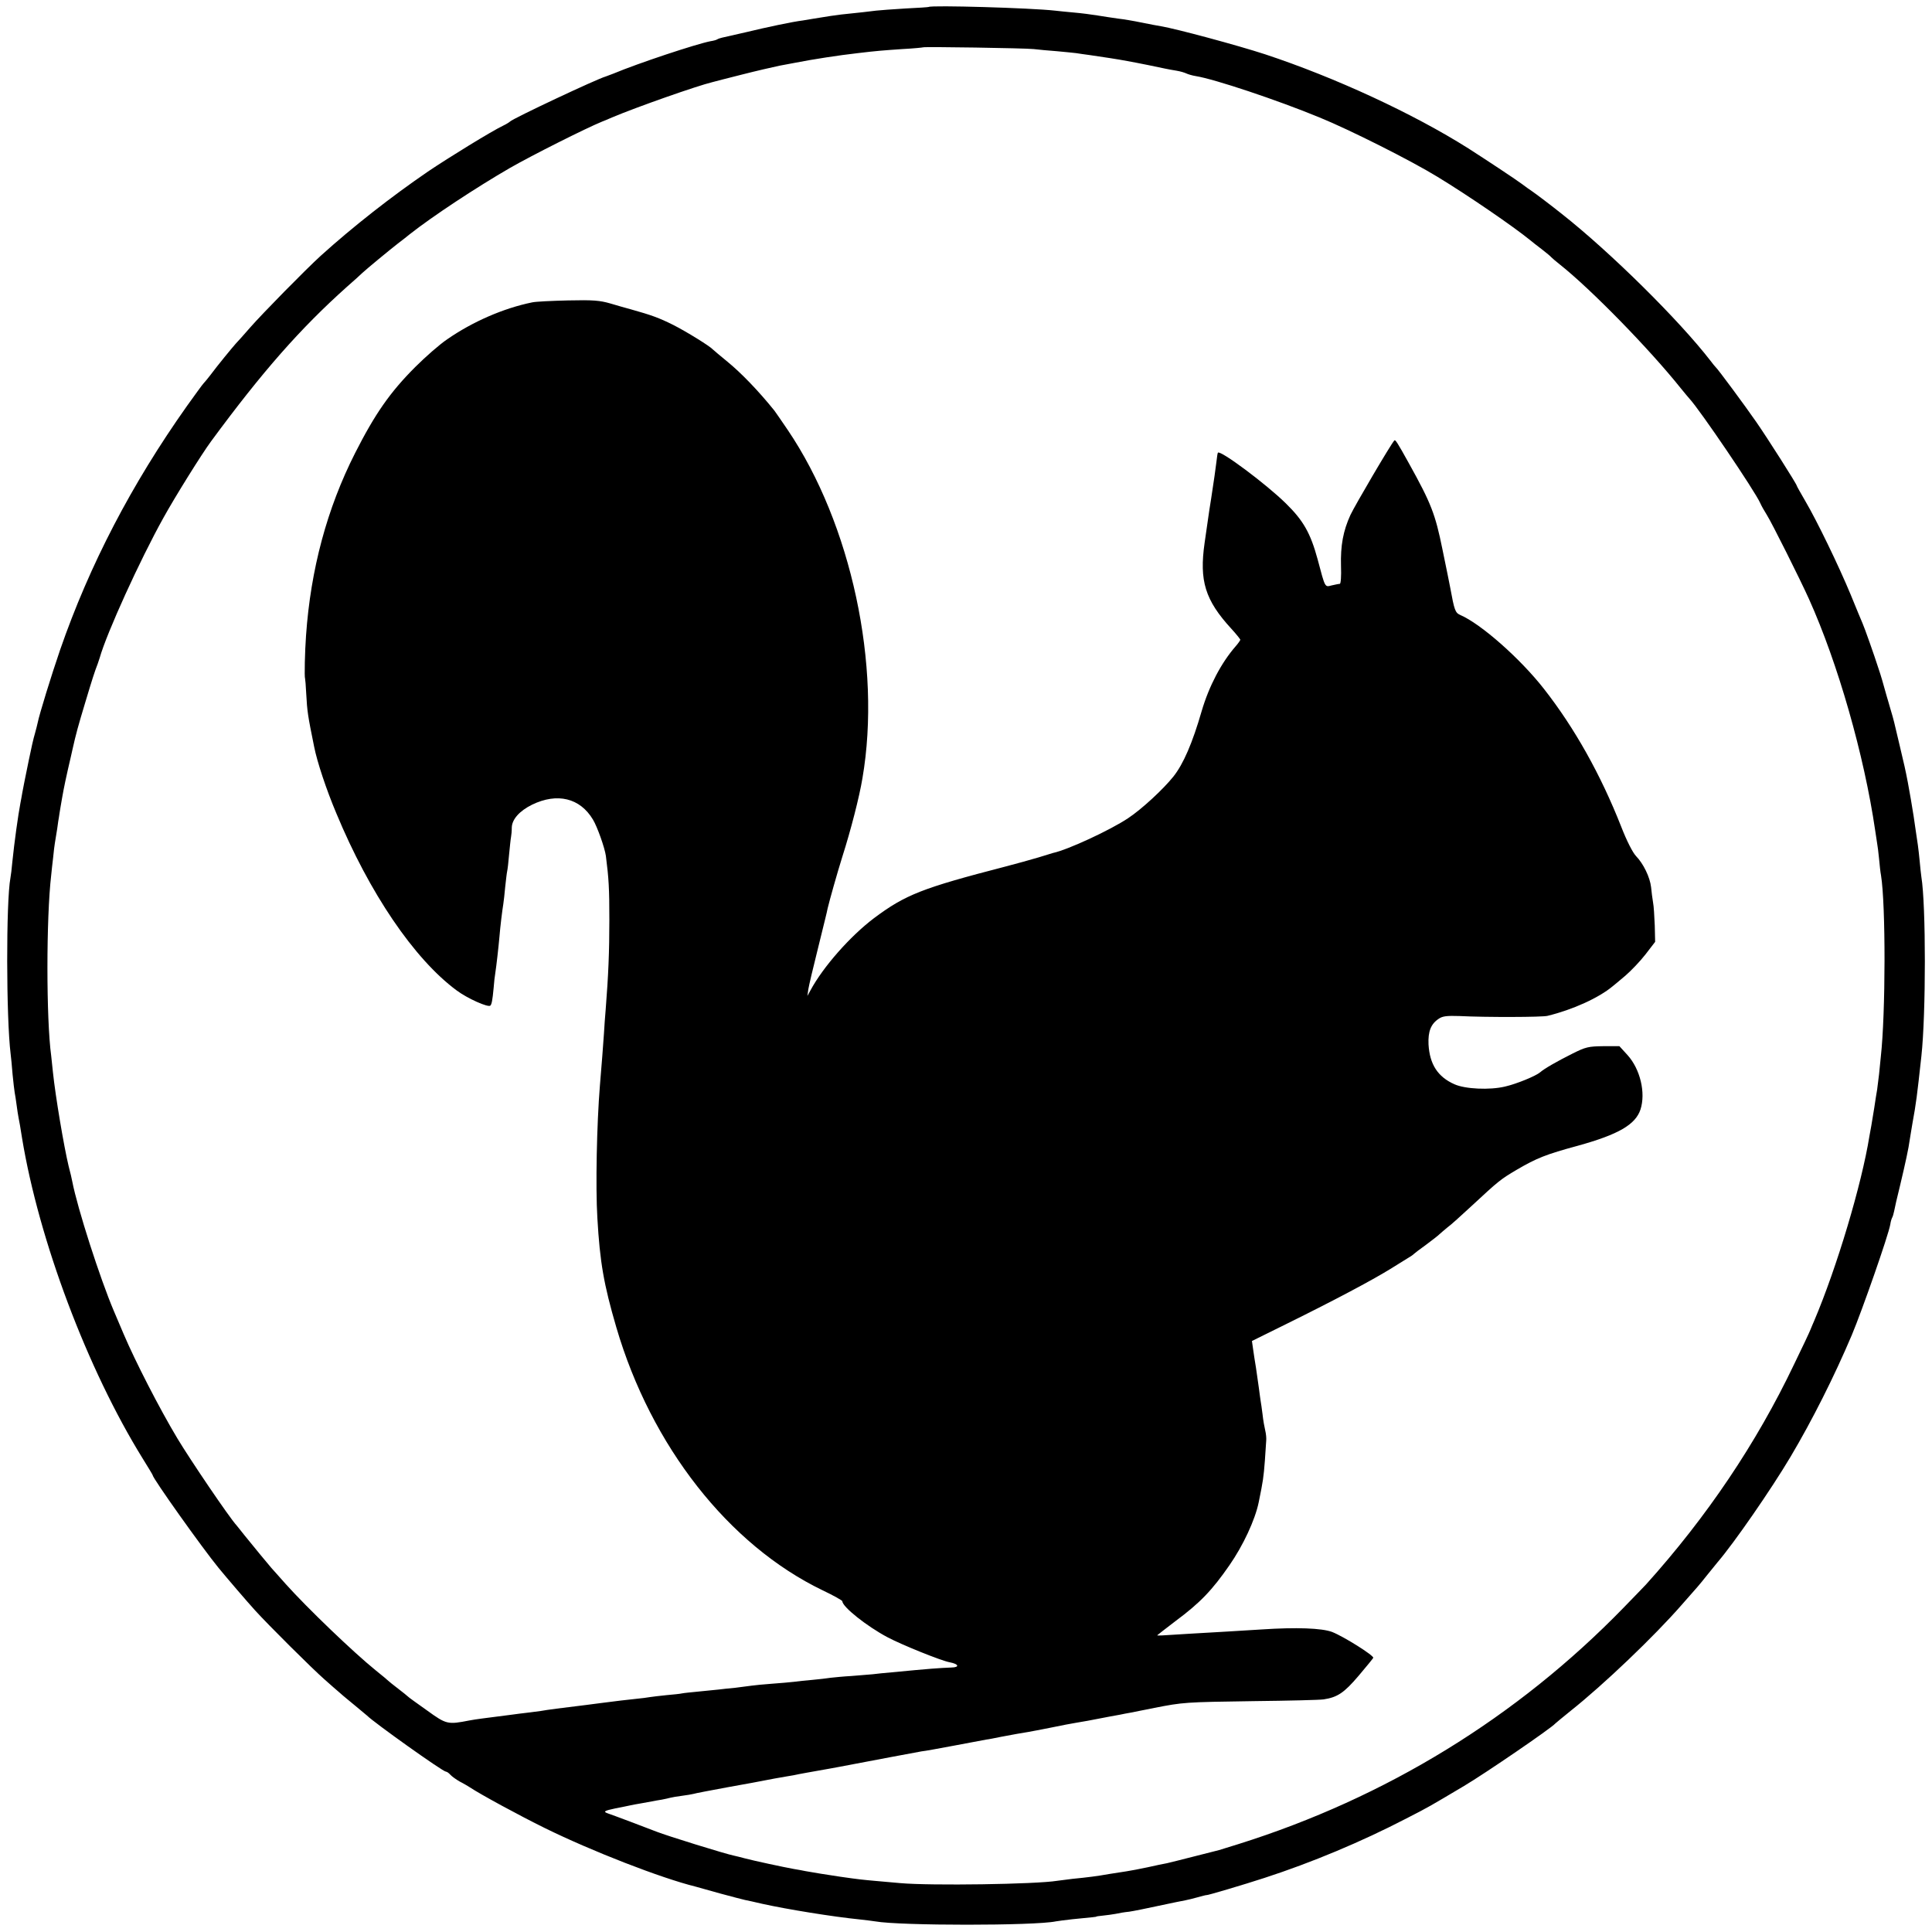 <?xml version="1.0" standalone="no"?>
<!DOCTYPE svg PUBLIC "-//W3C//DTD SVG 20010904//EN"
 "http://www.w3.org/TR/2001/REC-SVG-20010904/DTD/svg10.dtd">
<svg version="1.0" xmlns="http://www.w3.org/2000/svg"
 width="1000pt" height="1000pt" viewBox="0 0 1000 1000"
 preserveAspectRatio="xMidYMid meet">
<g transform="translate(0,1000) scale(0.1,-0.1)"
fill="#000000" stroke="none">
<path d="M4807 9964 c-1 -1 -56 -5 -122 -8 -66 -4 -133 -9 -150 -11 -27 -4
-95 -11 -180 -20 -28 -3 -73 -10 -140 -21 -16 -3 -43 -7 -60 -10 -50 -6 -184
-34 -295 -61 -58 -13 -113 -26 -123 -28 -9 -2 -21 -6 -25 -9 -5 -3 -19 -7 -33
-9 -74 -14 -378 -115 -504 -168 -16 -6 -34 -13 -40 -15 -42 -11 -482 -218
-495 -233 -3 -3 -18 -13 -35 -21 -59 -28 -282 -165 -390 -238 -190 -130 -388
-285 -555 -436 -80 -73 -303 -300 -365 -371 -33 -38 -67 -76 -75 -84 -18 -20
-96 -115 -130 -161 -14 -18 -30 -38 -37 -45 -6 -6 -44 -59 -85 -116 -287 -405
-505 -824 -657 -1263 -45 -131 -108 -335 -116 -377 -2 -9 -8 -34 -14 -55 -7
-22 -21 -84 -32 -139 -25 -123 -25 -122 -33 -165 -3 -19 -8 -44 -10 -55 -12
-62 -32 -206 -42 -305 -3 -36 -8 -74 -10 -84 -23 -122 -22 -725 1 -911 2 -16
7 -64 10 -105 4 -41 9 -84 11 -95 2 -11 7 -40 10 -65 3 -25 8 -54 10 -65 4
-19 10 -53 18 -105 87 -529 338 -1197 625 -1660 28 -45 51 -83 51 -85 0 -16
256 -376 341 -480 46 -56 149 -176 189 -220 66 -73 296 -302 360 -358 30 -27
66 -58 80 -70 14 -13 50 -42 80 -67 30 -25 57 -47 60 -50 33 -34 392 -290 408
-290 5 0 15 -7 23 -16 7 -8 29 -24 48 -35 20 -10 43 -24 51 -29 57 -38 260
-148 390 -212 244 -120 602 -259 780 -303 8 -2 65 -18 125 -35 61 -16 119 -32
130 -34 11 -2 52 -11 90 -20 131 -29 366 -67 505 -81 30 -3 66 -8 80 -10 128
-23 826 -23 935 0 11 2 49 7 85 11 111 11 125 12 125 14 0 1 16 3 35 5 19 2
49 6 65 9 17 4 47 9 69 11 21 3 91 17 155 31 64 14 125 26 136 28 11 2 40 9
65 16 25 7 45 12 45 11 0 -3 193 54 300 89 243 79 500 186 735 308 119 61 116
60 298 168 108 64 453 300 472 323 3 3 39 33 80 66 170 135 431 384 575 549
33 38 69 79 80 91 11 13 34 40 50 61 17 21 42 52 56 69 84 98 274 372 377 545
112 189 225 413 317 630 54 129 189 515 199 572 2 15 7 31 10 36 3 5 7 19 10
33 2 13 16 74 31 134 27 114 44 191 50 237 2 15 9 53 14 85 19 104 23 136 46
346 24 219 24 782 0 928 -2 13 -6 51 -9 84 -6 62 -11 97 -22 168 -3 23 -7 51
-9 62 -4 28 -24 145 -30 175 -13 68 -19 93 -42 190 -32 135 -29 126 -48 190
-9 30 -17 60 -19 65 -20 72 -30 107 -43 145 -22 69 -73 213 -83 235 -5 11 -32
76 -60 145 -63 152 -176 385 -236 487 -24 41 -44 77 -44 79 0 8 -152 247 -209
329 -58 84 -200 276 -211 285 -3 3 -15 17 -26 32 -162 210 -518 562 -769 760
-55 44 -137 106 -155 118 -12 8 -36 25 -53 38 -35 26 -191 129 -277 184 -285
180 -689 367 -1052 487 -144 47 -460 132 -538 145 -19 3 -66 12 -105 20 -38 8
-92 17 -120 20 -27 4 -75 11 -105 16 -30 5 -84 12 -120 15 -36 3 -81 8 -100
10 -123 14 -641 29 -653 19z m543 -218 c25 -3 79 -8 120 -11 41 -4 86 -8 100
-10 14 -2 45 -7 70 -10 56 -8 155 -23 195 -31 51 -9 169 -33 195 -39 14 -3 41
-8 60 -11 19 -3 42 -10 50 -14 8 -4 31 -11 50 -14 95 -15 422 -124 640 -214
157 -64 473 -223 610 -307 155 -94 393 -257 480 -328 8 -7 35 -28 60 -47 25
-19 47 -38 50 -42 3 -3 23 -21 45 -38 161 -128 462 -436 625 -640 19 -24 40
-48 45 -54 54 -58 338 -477 366 -540 5 -12 20 -39 34 -61 26 -41 173 -335 218
-435 150 -333 286 -809 343 -1199 4 -25 8 -55 10 -66 2 -11 7 -47 10 -80 3
-33 7 -71 10 -85 25 -154 24 -717 -1 -940 -2 -19 -6 -60 -9 -90 -4 -30 -8 -66
-10 -80 -3 -14 -9 -56 -15 -95 -6 -38 -13 -80 -15 -91 -2 -12 -7 -37 -10 -55
-40 -249 -168 -678 -286 -956 -6 -13 -14 -33 -19 -45 -5 -13 -43 -94 -85 -180
-195 -409 -452 -790 -766 -1139 -8 -9 -61 -63 -116 -120 -552 -568 -1230 -984
-1994 -1224 -47 -15 -92 -28 -100 -31 -8 -2 -67 -17 -130 -33 -63 -16 -126
-32 -140 -35 -14 -2 -59 -12 -100 -21 -41 -9 -91 -18 -110 -21 -19 -3 -60 -9
-90 -14 -61 -11 -109 -17 -190 -25 -30 -4 -65 -8 -78 -10 -110 -18 -653 -26
-812 -12 -41 4 -102 9 -135 12 -55 5 -78 7 -175 21 -62 9 -154 24 -180 29 -14
3 -41 8 -60 11 -51 9 -209 43 -254 55 -22 6 -47 12 -56 14 -42 8 -348 103
-401 124 -43 17 -234 89 -253 95 -26 9 -18 14 40 26 27 5 60 12 74 15 14 3 40
8 59 11 18 3 43 8 55 10 11 2 35 7 51 9 17 3 37 8 45 10 8 2 35 7 60 10 25 3
52 8 60 10 8 3 89 18 180 35 91 16 176 32 190 35 35 7 58 11 110 20 25 4 54 9
65 12 11 2 58 11 105 19 47 8 94 17 105 19 179 34 406 77 425 80 14 1 90 15
170 30 80 15 154 29 165 31 11 1 45 8 75 14 68 13 108 20 140 25 14 2 68 13
120 23 52 11 111 22 130 25 31 5 72 12 173 32 15 3 39 7 55 10 15 3 38 8 52
10 14 3 36 7 50 10 14 3 48 9 75 15 149 29 157 30 515 35 179 2 341 6 361 9
72 11 106 34 181 122 40 47 74 89 76 93 4 12 -154 111 -213 134 -53 20 -186
25 -365 13 -47 -3 -128 -8 -180 -11 -52 -3 -138 -8 -190 -11 -157 -10 -170
-11 -170 -8 0 1 42 33 94 73 128 95 190 160 280 290 70 101 132 233 151 325
23 113 25 127 32 216 3 47 6 94 7 105 1 11 -1 34 -5 50 -4 17 -11 54 -14 84
-4 30 -8 61 -10 70 -1 9 -6 39 -9 66 -4 28 -11 75 -15 105 -5 30 -12 74 -15
97 l-6 42 182 90 c247 122 437 223 533 282 44 27 89 55 100 62 11 6 22 15 25
18 3 3 30 24 61 46 31 23 62 47 70 55 8 7 26 23 41 35 16 11 72 62 125 111
140 130 150 138 233 187 104 61 152 80 318 125 209 58 297 109 323 187 28 86
-1 209 -67 282 l-42 46 -83 0 c-77 -1 -91 -4 -159 -38 -82 -41 -148 -79 -168
-97 -22 -19 -121 -60 -182 -74 -79 -19 -207 -13 -262 12 -86 38 -128 103 -134
206 -3 67 12 106 53 133 20 14 43 16 107 14 139 -7 430 -6 456 1 131 32 265
93 337 153 7 5 36 30 66 55 29 25 76 74 104 110 l50 65 -2 85 c-2 47 -5 101
-9 120 -3 19 -8 54 -10 78 -6 52 -40 122 -78 161 -17 18 -48 78 -77 153 -106
269 -241 510 -400 713 -123 157 -326 336 -433 382 -26 12 -30 23 -52 143 -3
14 -20 103 -40 197 -37 182 -58 237 -173 444 -62 112 -71 125 -76 119 -17 -17
-204 -336 -227 -385 -38 -83 -52 -159 -49 -265 2 -52 -1 -91 -6 -92 -6 0 -24
-4 -42 -8 -36 -9 -33 -16 -73 135 -37 136 -74 201 -165 290 -103 101 -338 276
-351 262 -2 -1 -5 -23 -8 -49 -6 -49 -11 -82 -27 -188 -6 -36 -13 -83 -16
-105 -3 -22 -11 -78 -18 -125 -28 -196 2 -296 139 -445 25 -27 45 -53 46 -56
0 -3 -11 -19 -25 -35 -74 -85 -137 -205 -175 -334 -48 -166 -95 -275 -147
-340 -52 -65 -163 -168 -234 -215 -93 -62 -313 -164 -389 -180 -3 -1 -36 -11
-75 -23 -38 -11 -115 -33 -170 -47 -433 -112 -519 -146 -682 -268 -123 -93
-263 -252 -328 -373 l-16 -29 5 35 c3 19 24 109 47 200 43 176 47 189 53 219
10 42 49 181 76 267 44 138 88 309 104 406 100 581 -58 1317 -387 1803 -34 50
-65 95 -69 100 -83 103 -173 196 -243 253 -38 31 -72 60 -75 63 -15 17 -136
92 -205 127 -74 37 -113 51 -220 81 -22 6 -69 19 -105 30 -55 16 -90 19 -220
16 -85 -2 -168 -6 -185 -10 -148 -30 -309 -100 -440 -191 -39 -26 -113 -91
-166 -144 -130 -130 -208 -242 -311 -445 -145 -286 -230 -601 -254 -945 -6
-81 -9 -215 -5 -222 1 -2 4 -37 6 -78 5 -93 8 -113 41 -275 15 -77 63 -222
115 -345 171 -412 402 -753 622 -916 56 -42 164 -90 175 -79 7 7 11 27 17 91
2 28 6 64 9 80 5 32 16 128 21 184 4 52 15 141 20 170 2 14 7 54 10 90 4 36 8
72 10 80 2 8 7 48 10 87 4 40 8 81 10 90 2 10 4 32 4 50 1 42 40 86 105 118
130 63 248 35 315 -77 23 -38 61 -146 67 -188 15 -117 18 -168 18 -330 0 -167
-5 -287 -19 -465 -3 -33 -7 -89 -9 -125 -4 -60 -12 -163 -21 -270 -16 -196
-23 -524 -13 -685 13 -227 33 -343 98 -565 180 -615 582 -1127 1067 -1361 57
-27 103 -53 103 -57 0 -29 126 -129 233 -186 73 -39 281 -123 323 -130 47 -9
52 -26 9 -27 -68 -3 -103 -5 -310 -25 -33 -3 -78 -7 -99 -10 -22 -2 -71 -6
-110 -9 -39 -2 -87 -7 -106 -9 -19 -3 -62 -8 -95 -11 -33 -3 -76 -7 -95 -10
-19 -2 -71 -7 -115 -10 -44 -3 -91 -8 -105 -10 -14 -2 -52 -7 -85 -11 -33 -3
-71 -7 -85 -9 -14 -1 -59 -6 -100 -10 -41 -4 -82 -8 -90 -10 -8 -2 -44 -6 -80
-9 -36 -4 -75 -8 -85 -10 -11 -2 -47 -7 -80 -10 -56 -6 -74 -8 -175 -21 -22
-3 -57 -7 -77 -10 -125 -15 -202 -25 -234 -31 -15 -2 -47 -6 -70 -9 -24 -3
-60 -7 -79 -10 -38 -5 -92 -12 -155 -20 -22 -3 -51 -7 -65 -10 -113 -22 -119
-21 -220 52 -52 37 -97 69 -100 73 -3 3 -25 21 -50 40 -25 19 -47 37 -50 40
-3 3 -32 28 -65 54 -115 93 -353 321 -466 447 -35 40 -69 77 -74 83 -11 12
-94 113 -140 170 -16 21 -35 43 -40 50 -38 41 -241 341 -307 451 -93 155 -219
401 -278 540 -23 55 -46 109 -51 120 -71 167 -188 530 -215 670 -2 11 -10 47
-19 80 -24 100 -68 360 -81 485 -3 30 -7 69 -9 85 -26 189 -26 715 0 935 2 19
6 60 10 91 3 31 7 65 9 75 2 11 7 44 12 74 4 30 8 57 9 60 0 3 4 26 8 51 13
76 17 100 38 194 12 50 22 97 24 105 18 81 30 124 65 240 39 130 49 161 66
205 4 11 8 25 10 30 36 128 209 508 330 725 59 107 198 330 246 395 267 363
463 585 702 799 38 33 74 66 80 72 21 20 141 119 186 154 25 19 52 40 60 47
119 94 347 244 520 344 115 66 394 206 475 239 11 4 36 15 55 23 123 52 438
163 518 182 9 3 78 20 152 39 74 19 162 39 195 46 33 6 69 13 80 15 91 18 227
39 325 50 100 12 129 14 230 21 58 3 106 8 108 9 5 4 527 -4 572 -9z"/>
</g>
</svg>
